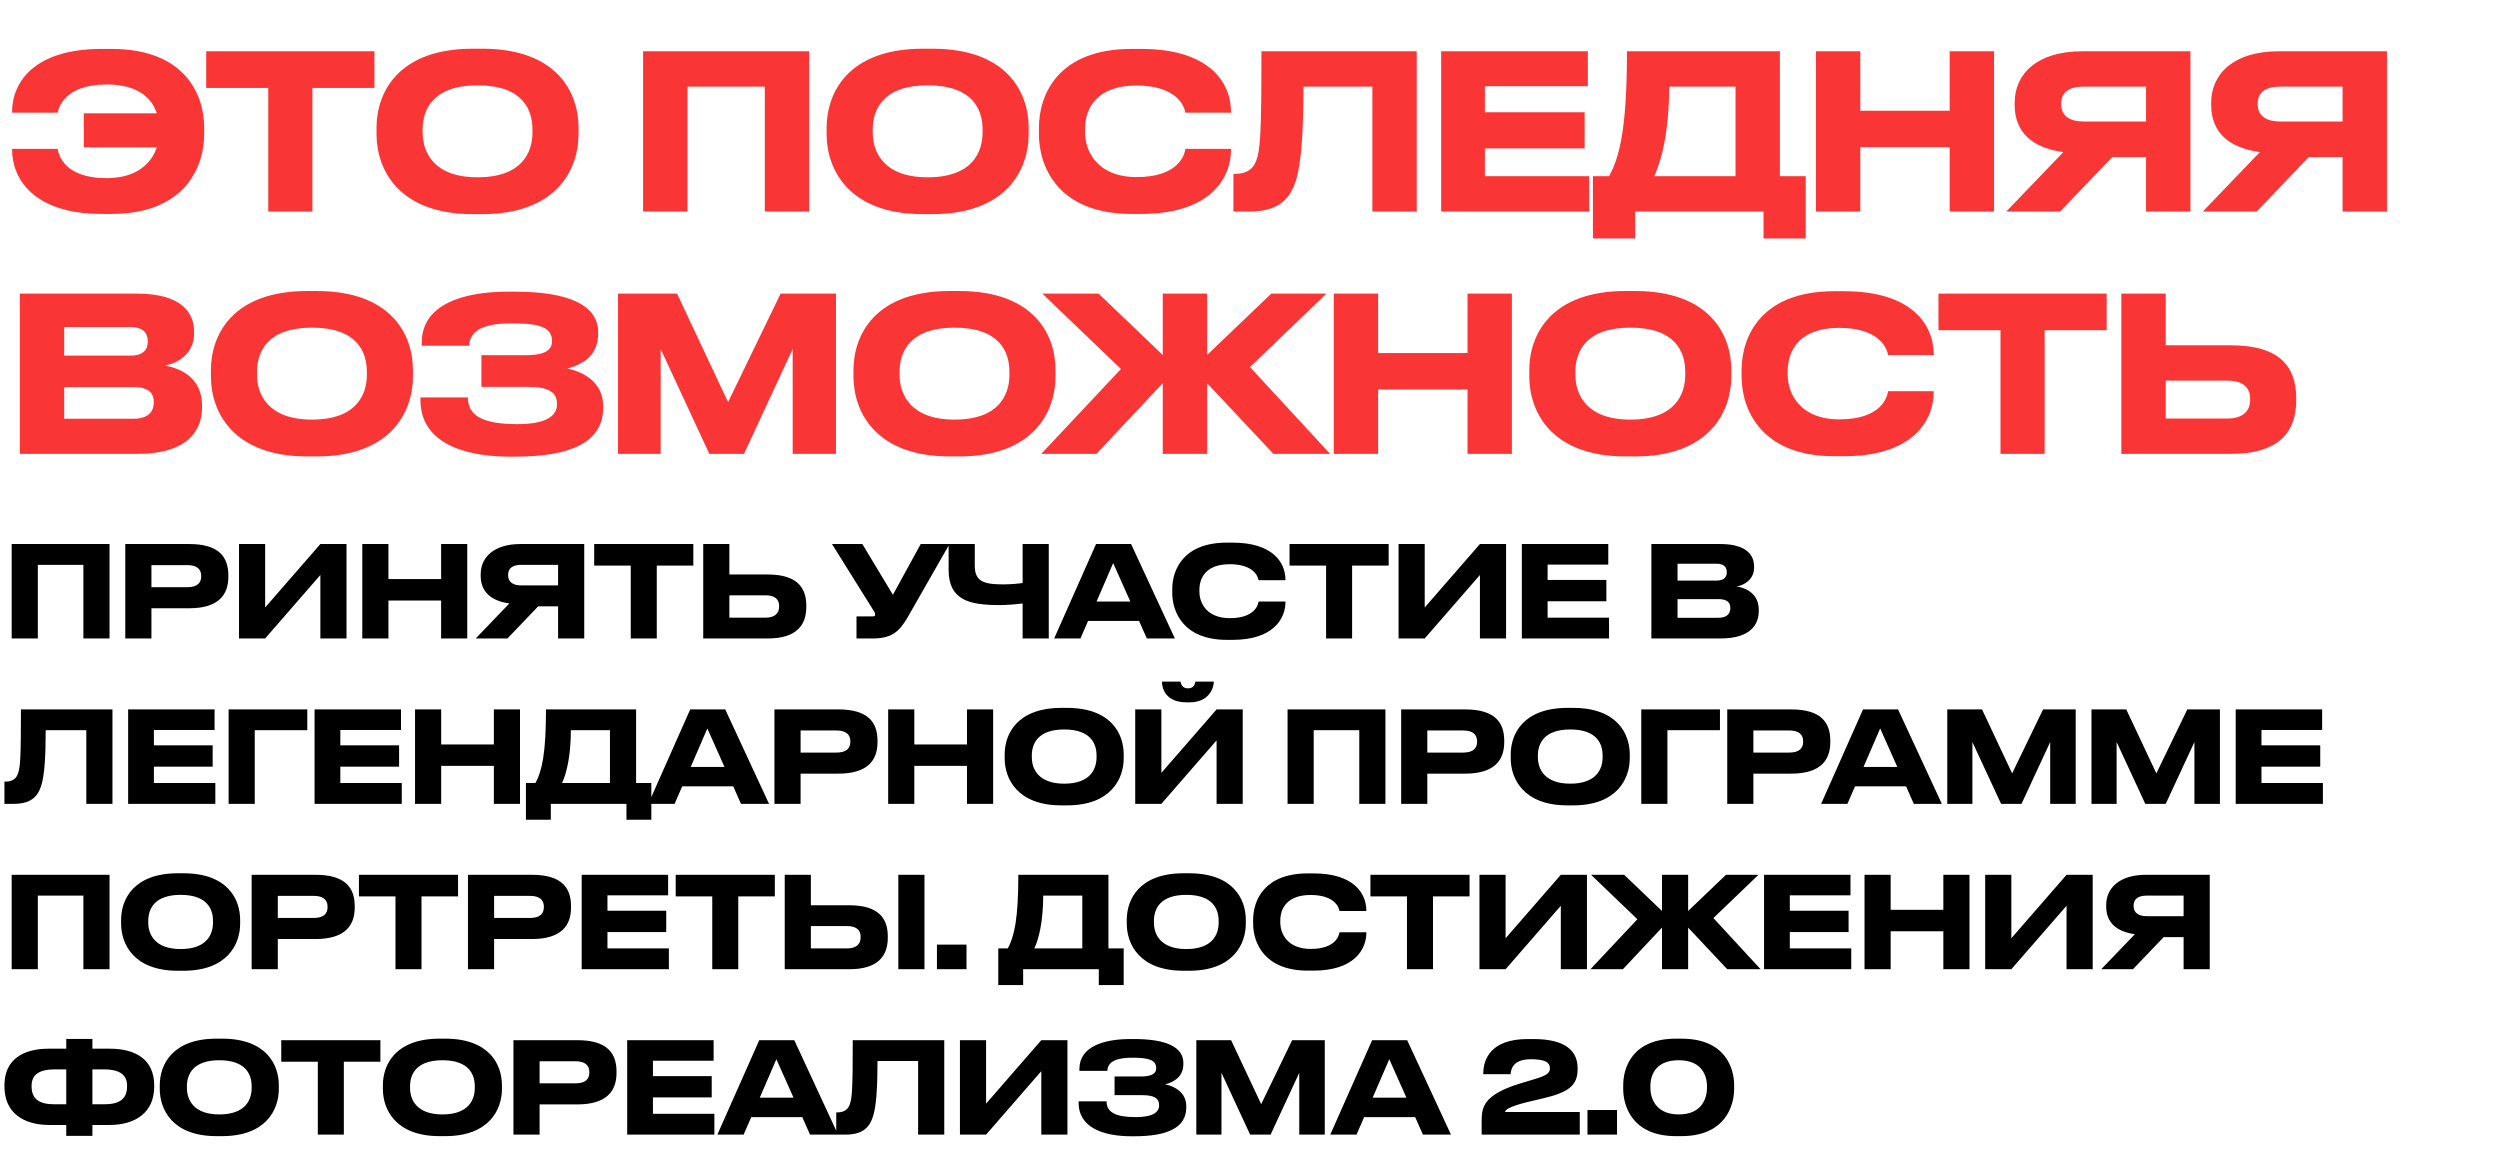 <?xml version="1.0" encoding="UTF-8"?> <svg xmlns="http://www.w3.org/2000/svg" width="650" height="302" viewBox="0 0 650 302" fill="none"> <path d="M3.036 166V141.448H28.479V166H21.681V146.86H9.834V166H3.036ZM49.206 158.146H39.372V166H32.574V141.448H49.206C56.961 141.448 59.37 144.847 59.37 149.599V149.962C59.37 154.615 56.862 158.146 49.206 158.146ZM39.372 146.926V152.668H48.711C51.219 152.668 52.308 151.612 52.308 149.863V149.731C52.308 148.015 51.219 146.926 48.711 146.926H39.372ZM83.296 166V149.5L68.941 166H62.143V141.448H68.941V157.948L83.296 141.448H90.094V166H83.296ZM114.688 166V156.133H100.993V166H94.195V141.448H100.993V150.556H114.688V141.448H121.486V166H114.688ZM145.105 157.651H139.924L131.938 166H123.688L132.433 156.892C127.648 156.232 124.975 153.856 124.975 149.665V149.335C124.975 144.88 128.44 141.448 135.304 141.448H151.903V166H145.105V157.651ZM145.105 152.206V146.86H135.535C133.39 146.86 132.103 147.652 132.103 149.467V149.566C132.103 151.48 133.588 152.206 135.535 152.206H145.105ZM163.995 166V147.058H154.491V141.448H180.264V147.058H170.76V166H163.995ZM189.638 141.448V149.368H199.637C207.26 149.368 209.636 152.8 209.636 157.453V157.816C209.636 162.469 207.161 166 199.637 166H182.84V141.448H189.638ZM189.638 160.588H199.109C201.452 160.588 202.574 159.433 202.574 157.75V157.519C202.574 155.836 201.452 154.78 199.109 154.78H189.638V160.588ZM246.877 141.448L235.954 160.555C233.842 164.152 231.928 166 226.912 166H222.688V160.258H226.945C227.341 160.258 227.539 160.126 227.539 159.829V159.796C227.539 159.433 227.44 159.235 227.077 158.674L216.319 141.448H224.206L232.159 154.648L239.386 141.448H246.877ZM265.88 166V156.892C263.768 157.156 261.821 157.321 259.841 157.321C251.888 157.321 246.641 155.968 246.641 148.147V141.448H253.439V147.025C253.439 150.985 255.452 151.942 260.765 151.942C262.712 151.942 264.923 151.744 265.88 151.579V141.448H272.678V166H265.88ZM293.883 156.397L289.428 146.398L285.105 156.397H293.883ZM298.173 166L296.16 161.446H282.894L280.914 166H274.083L284.973 141.448H294.081L305.466 166H298.173ZM320.493 166.363H318.975C307.755 166.363 304.785 159.169 304.785 154.153V153.163C304.785 148.048 307.755 141.085 318.975 141.085H320.493C330.789 141.085 334.221 146.134 334.221 150.787V150.853H327.225C327.126 150.16 326.202 146.695 319.734 146.695C313.728 146.695 311.847 150.061 311.847 153.361V153.823C311.847 156.859 313.794 160.72 319.767 160.72C326.301 160.72 327.126 157.189 327.225 156.397H334.221V156.496C334.221 160.984 330.921 166.363 320.493 166.363ZM344.783 166V147.058H335.279V141.448H361.052V147.058H351.548V166H344.783ZM384.781 166V149.5L370.426 166H363.628V141.448H370.426V157.948L384.781 141.448H391.579V166H384.781ZM395.679 141.448H418.152V146.794H402.378V150.787H417.657V156.331H402.378V160.588H418.35V166H395.679V141.448ZM429.36 166V141.448H447.279C454.308 141.448 456.057 144.517 456.057 147.256V147.619C456.057 150.721 453.384 152.206 451.536 152.47C454.308 152.932 457.278 154.582 457.278 158.542V158.905C457.278 162.238 455.265 166 447.378 166H429.36ZM446.289 146.563H436.158V150.952H446.289C448.368 150.952 448.962 149.962 448.962 148.807V148.741C448.962 147.553 448.302 146.563 446.289 146.563ZM446.817 155.77H436.158V160.621H446.817C449.193 160.621 449.886 159.367 449.886 158.146V158.014C449.886 156.793 449.193 155.77 446.817 155.77ZM22.44 209V189.86H11.88C11.88 196.559 11.583 201.674 10.692 204.347C9.9 206.69 8.481 209 3.597 209H1.155V203.225H1.386C3.399 203.225 4.224 202.301 4.62 201.278C5.28 199.562 5.445 197.219 5.445 184.448H29.238V209H22.44ZM33.315 184.448H55.788V189.794H40.014V193.787H55.293V199.331H40.014V203.588H55.986V209H33.315V184.448ZM59.436 209V184.448H79.896V189.86H66.234V209H59.436ZM81.787 184.448H104.26V189.794H88.486V193.787H103.765V199.331H88.486V203.588H104.458V209H81.787V184.448ZM128.402 209V199.133H114.707V209H107.909V184.448H114.707V193.556H128.402V184.448H135.2V209H128.402ZM136.742 203.588H139.217C140.9 200.519 141.956 195.932 141.956 184.448H165.386V203.588H169.346V213.125H162.878V209H143.21V213.125H136.742V203.588ZM146.114 203.588H158.588V189.86H148.424C148.424 196.559 147.269 201.245 146.114 203.588ZM188.365 199.397L183.91 189.398L179.587 199.397H188.365ZM192.655 209L190.642 204.446H177.376L175.396 209H168.565L179.455 184.448H188.563L199.948 209H192.655ZM217.988 201.146H208.154V209H201.356V184.448H217.988C225.743 184.448 228.152 187.847 228.152 192.599V192.962C228.152 197.615 225.644 201.146 217.988 201.146ZM208.154 189.926V195.668H217.493C220.001 195.668 221.09 194.612 221.09 192.863V192.731C221.09 191.015 220.001 189.926 217.493 189.926H208.154ZM251.418 209V199.133H237.723V209H230.925V184.448H237.723V193.556H251.418V184.448H258.216V209H251.418ZM275.962 184.052H277.414C288.898 184.052 292.165 190.784 292.165 196.163V197.153C292.165 202.433 288.898 209.396 277.414 209.396H275.962C264.478 209.396 261.211 202.433 261.211 197.153V196.163C261.211 190.817 264.478 184.052 275.962 184.052ZM285.103 196.889V196.427C285.103 193.391 283.618 189.662 276.688 189.662C269.824 189.662 268.273 193.391 268.273 196.427V196.889C268.273 199.859 269.923 203.753 276.688 203.753C283.585 203.753 285.103 199.859 285.103 196.889ZM316.31 209V192.5L301.955 209H295.157V184.448H301.955V200.948L316.31 184.448H323.108V209H316.31ZM309.38 182.6H308.39C303.143 182.6 302.12 179.036 302.12 177.32V177.221H306.938C307.037 177.749 307.268 178.97 308.918 178.97C310.469 178.97 310.7 177.749 310.799 177.221H315.584V177.32C315.584 179.036 314.165 182.6 309.38 182.6ZM334.767 209V184.448H360.21V209H353.412V189.86H341.565V209H334.767ZM380.937 201.146H371.103V209H364.305V184.448H380.937C388.692 184.448 391.101 187.847 391.101 192.599V192.962C391.101 197.615 388.593 201.146 380.937 201.146ZM371.103 189.926V195.668H380.442C382.95 195.668 384.039 194.612 384.039 192.863V192.731C384.039 191.015 382.95 189.926 380.442 189.926H371.103ZM407.537 184.052H408.989C420.473 184.052 423.74 190.784 423.74 196.163V197.153C423.74 202.433 420.473 209.396 408.989 209.396H407.537C396.053 209.396 392.786 202.433 392.786 197.153V196.163C392.786 190.817 396.053 184.052 407.537 184.052ZM416.678 196.889V196.427C416.678 193.391 415.193 189.662 408.263 189.662C401.399 189.662 399.848 193.391 399.848 196.427V196.889C399.848 199.859 401.498 203.753 408.263 203.753C415.16 203.753 416.678 199.859 416.678 196.889ZM426.731 209V184.448H447.191V189.86H433.529V209H426.731ZM465.715 201.146H455.881V209H449.083V184.448H465.715C473.47 184.448 475.879 187.847 475.879 192.599V192.962C475.879 197.615 473.371 201.146 465.715 201.146ZM455.881 189.926V195.668H465.22C467.728 195.668 468.817 194.612 468.817 192.863V192.731C468.817 191.015 467.728 189.926 465.22 189.926H455.881ZM493.298 199.397L488.843 189.398L484.52 199.397H493.298ZM497.588 209L495.575 204.446H482.309L480.329 209H473.498L484.388 184.448H493.496L504.881 209H497.588ZM506.289 209V184.448H515.331L523.152 201.08L531.204 184.448H539.685V209H533.052V192.929L525.594 209H520.281L512.823 192.929V209H506.289ZM543.786 209V184.448H552.828L560.649 201.08L568.701 184.448H577.182V209H570.549V192.929L563.091 209H557.778L550.32 192.929V209H543.786ZM581.284 184.448H603.757V189.794H587.983V193.787H603.262V199.331H587.983V203.588H603.955V209H581.284V184.448ZM3.036 252V227.448H28.479V252H21.681V232.86H9.834V252H3.036ZM46.236 227.052H47.688C59.172 227.052 62.439 233.784 62.439 239.163V240.153C62.439 245.433 59.172 252.396 47.688 252.396H46.236C34.752 252.396 31.485 245.433 31.485 240.153V239.163C31.485 233.817 34.752 227.052 46.236 227.052ZM55.377 239.889V239.427C55.377 236.391 53.892 232.662 46.962 232.662C40.098 232.662 38.547 236.391 38.547 239.427V239.889C38.547 242.859 40.197 246.753 46.962 246.753C53.859 246.753 55.377 242.859 55.377 239.889ZM82.062 244.146H72.228V252H65.43V227.448H82.062C89.817 227.448 92.227 230.847 92.227 235.599V235.962C92.227 240.615 89.719 244.146 82.062 244.146ZM72.228 232.926V238.668H81.567C84.076 238.668 85.165 237.612 85.165 235.863V235.731C85.165 234.015 84.076 232.926 81.567 232.926H72.228ZM102.825 252V233.058H93.321V227.448H119.094V233.058H109.59V252H102.825ZM138.302 244.146H128.468V252H121.67V227.448H138.302C146.057 227.448 148.466 230.847 148.466 235.599V235.962C148.466 240.615 145.958 244.146 138.302 244.146ZM128.468 232.926V238.668H137.807C140.315 238.668 141.404 237.612 141.404 235.863V235.731C141.404 234.015 140.315 232.926 137.807 232.926H128.468ZM151.24 227.448H173.713V232.794H157.939V236.787H173.218V242.331H157.939V246.588H173.911V252H151.24V227.448ZM185.186 252V233.058H175.682V227.448H201.455V233.058H191.951V252H185.186ZM210.828 227.448V235.368H220.827C228.45 235.368 230.826 238.8 230.826 243.453V243.816C230.826 248.469 228.351 252 220.827 252H204.03V227.448H210.828ZM210.828 246.588H220.299C222.642 246.588 223.764 245.433 223.764 243.75V243.519C223.764 241.836 222.642 240.78 220.299 240.78H210.828V246.588ZM240.363 227.448V252H233.565V227.448H240.363ZM251.292 245.598V252H243.603V245.598H251.292ZM259.551 246.588H262.026C263.709 243.519 264.765 238.932 264.765 227.448H288.195V246.588H292.155V256.125H285.687V252H266.019V256.125H259.551V246.588ZM268.923 246.588H281.397V232.86H271.233C271.233 239.559 270.078 244.245 268.923 246.588ZM307.709 227.052H309.161C320.645 227.052 323.912 233.784 323.912 239.163V240.153C323.912 245.433 320.645 252.396 309.161 252.396H307.709C296.225 252.396 292.958 245.433 292.958 240.153V239.163C292.958 233.817 296.225 227.052 307.709 227.052ZM316.85 239.889V239.427C316.85 236.391 315.365 232.662 308.435 232.662C301.571 232.662 300.02 236.391 300.02 239.427V239.889C300.02 242.859 301.67 246.753 308.435 246.753C315.332 246.753 316.85 242.859 316.85 239.889ZM341.523 252.363H340.005C328.785 252.363 325.815 245.169 325.815 240.153V239.163C325.815 234.048 328.785 227.085 340.005 227.085H341.523C351.819 227.085 355.251 232.134 355.251 236.787V236.853H348.255C348.156 236.16 347.232 232.695 340.764 232.695C334.758 232.695 332.877 236.061 332.877 239.361V239.823C332.877 242.859 334.824 246.72 340.797 246.72C347.331 246.72 348.156 243.189 348.255 242.397H355.251V242.496C355.251 246.984 351.951 252.363 341.523 252.363ZM365.813 252V233.058H356.309V227.448H382.082V233.058H372.578V252H365.813ZM405.811 252V235.5L391.456 252H384.658V227.448H391.456V243.948L405.811 227.448H412.609V252H405.811ZM432.12 252V241.176L421.956 252H413.508L425.718 238.998L413.673 227.448H422.286L432.12 236.853V227.448H438.918V236.853L448.752 227.448H457.2L445.485 238.701L457.761 252H449.082L438.918 241.176V252H432.12ZM458.654 227.448H481.127V232.794H465.353V236.787H480.632V242.331H465.353V246.588H481.325V252H458.654V227.448ZM505.268 252V242.133H491.573V252H484.775V227.448H491.573V236.556H505.268V227.448H512.066V252H505.268ZM537.303 252V235.5L522.948 252H516.15V227.448H522.948V243.948L537.303 227.448H544.101V252H537.303ZM567.737 243.651H562.556L554.57 252H546.32L555.065 242.892C550.28 242.232 547.607 239.856 547.607 235.665V235.335C547.607 230.88 551.072 227.448 557.936 227.448H574.535V252H567.737V243.651ZM567.737 238.206V232.86H558.167C556.022 232.86 554.735 233.652 554.735 235.467V235.566C554.735 237.48 556.22 238.206 558.167 238.206H567.737ZM17.226 272.659V270.118H24.024V272.659H28.545C35.046 272.659 40.095 275.299 40.095 282.229V282.493C40.095 289.423 35.013 292.492 28.479 292.492H24.024V295.33H17.226V292.492H12.771C6.237 292.492 1.155 289.423 1.155 282.493V282.229C1.155 275.299 6.204 272.659 12.705 272.659H17.226ZM17.226 278.038H14.124C10.395 278.038 8.217 279.325 8.217 282.229V282.493C8.217 285.826 10.329 287.113 14.124 287.113H17.226V278.038ZM24.024 278.038V287.113H27.126C30.921 287.113 33.033 285.826 33.033 282.493V282.229C33.033 279.325 30.855 278.038 27.126 278.038H24.024ZM56.29 270.052H57.742C69.226 270.052 72.493 276.784 72.493 282.163V283.153C72.493 288.433 69.226 295.396 57.742 295.396H56.29C44.806 295.396 41.539 288.433 41.539 283.153V282.163C41.539 276.817 44.806 270.052 56.29 270.052ZM65.431 282.889V282.427C65.431 279.391 63.946 275.662 57.016 275.662C50.152 275.662 48.601 279.391 48.601 282.427V282.889C48.601 285.859 50.251 289.753 57.016 289.753C63.913 289.753 65.431 285.859 65.431 282.889ZM82.633 295V276.058H73.129V270.448H98.902V276.058H89.398V295H82.633ZM114.302 270.052H115.754C127.238 270.052 130.505 276.784 130.505 282.163V283.153C130.505 288.433 127.238 295.396 115.754 295.396H114.302C102.818 295.396 99.551 288.433 99.551 283.153V282.163C99.551 276.817 102.818 270.052 114.302 270.052ZM123.443 282.889V282.427C123.443 279.391 121.958 275.662 115.028 275.662C108.164 275.662 106.613 279.391 106.613 282.427V282.889C106.613 285.859 108.263 289.753 115.028 289.753C121.925 289.753 123.443 285.859 123.443 282.889ZM150.129 287.146H140.295V295H133.497V270.448H150.129C157.884 270.448 160.293 273.847 160.293 278.599V278.962C160.293 283.615 157.785 287.146 150.129 287.146ZM140.295 275.926V281.668H149.634C152.142 281.668 153.231 280.612 153.231 278.863V278.731C153.231 277.015 152.142 275.926 149.634 275.926H140.295ZM163.067 270.448H185.54V275.794H169.766V279.787H185.045V285.331H169.766V289.588H185.738V295H163.067V270.448ZM206.315 285.397L201.86 275.398L197.537 285.397H206.315ZM210.605 295L208.592 290.446H195.326L193.346 295H186.515L197.405 270.448H206.513L217.898 295H210.605ZM238.71 295V275.86H228.15C228.15 282.559 227.853 287.674 226.962 290.347C226.17 292.69 224.751 295 219.867 295H217.425V289.225H217.656C219.669 289.225 220.494 288.301 220.89 287.278C221.55 285.562 221.715 283.219 221.715 270.448H245.508V295H238.71ZM270.738 295V278.5L256.383 295H249.585V270.448H256.383V286.948L270.738 270.448H277.536V295H270.738ZM308.432 287.608V287.938C308.432 293.185 303.548 295.429 294.968 295.429H294.176C287.18 295.429 280.448 293.35 280.448 286.75V286.354H287.708C287.708 289.39 290.414 290.446 295.331 290.446C299.423 290.446 301.37 289.357 301.37 287.377C301.37 285.529 300.083 284.737 296.882 284.737H289.787V279.886H296.519C298.499 279.886 300.611 279.589 300.611 277.741C300.611 275.662 298.829 275.002 294.506 275.002C290.975 275.002 288.005 275.662 287.906 278.434H280.646V277.939C280.646 272.098 287.015 270.151 293.846 270.151H294.902C303.185 270.151 307.673 272.23 307.673 276.355V276.586C307.673 279.721 305.594 281.239 302.954 281.932C305.594 282.46 308.432 284.176 308.432 287.608ZM311.045 295V270.448H320.087L327.908 287.08L335.96 270.448H344.441V295H337.808V278.929L330.35 295H325.037L317.579 278.929V295H311.045ZM365.669 285.397L361.214 275.398L356.891 285.397H365.669ZM369.959 295L367.946 290.446H354.68L352.7 295H345.869L356.759 270.448H365.867L377.252 295H369.959ZM410.738 295H385.229V291.436C385.229 287.938 385.691 284.704 394.931 281.8L398.858 280.612C402.125 279.655 402.983 278.995 402.983 277.774C402.983 276.454 402.125 275.398 398.066 275.398C393.248 275.398 392.852 278.104 392.753 279.292H385.658V279.061C385.658 275.728 387.308 270.151 397.208 270.151H398.693C407.471 270.151 410.177 273.55 410.177 277.741V278.005C410.177 282.262 407.801 284.044 400.97 285.628C399.65 285.925 398.198 286.255 397.043 286.552C392.192 287.773 391.334 288.598 391.334 289.126H410.738V295ZM420.428 288.598V295H412.739V288.598H420.428ZM435.763 270.052H437.149C448.666 270.052 450.877 277.807 450.877 282.163V283.153C450.877 287.443 448.6 295.396 437.149 295.396H435.763C424.279 295.396 422.035 287.443 422.035 283.153V282.163C422.035 277.708 424.279 270.052 435.763 270.052ZM443.815 282.856V282.394C443.815 280.183 442.891 275.662 436.456 275.662C429.955 275.662 429.097 280.183 429.097 282.394V282.856C429.097 285.1 430.153 289.753 436.489 289.753C442.825 289.753 443.815 285.1 443.815 282.856Z" fill="black"></path> <path d="M53.088 33.216V34.896C53.088 43.408 48.048 55.616 29.008 55.616H26.432C8.736 55.616 3.136 46.488 3.136 38.872V38.704H15.008C15.176 40.048 16.576 46.32 27.664 46.32C35.504 46.32 39.424 42.456 40.768 38.312H21.784V29.464H40.768C39.424 25.264 35.56 21.96 27.72 21.96C16.744 21.96 15.176 28.12 15.008 29.296H3.136V29.184C3.136 21.288 8.96 12.72 26.432 12.72H29.008C48.048 12.72 53.088 24.536 53.088 33.216ZM69.745 55V22.856H53.617V13.336H97.353V22.856H81.225V55H69.745ZM122.926 12.664H125.39C144.878 12.664 150.422 24.088 150.422 33.216V34.896C150.422 43.856 144.878 55.672 125.39 55.672H122.926C103.438 55.672 97.894 43.856 97.894 34.896V33.216C97.894 24.144 103.438 12.664 122.926 12.664ZM138.438 34.448V33.664C138.438 28.512 135.918 22.184 124.158 22.184C112.51 22.184 109.878 28.512 109.878 33.664V34.448C109.878 39.488 112.678 46.096 124.158 46.096C135.862 46.096 138.438 39.488 138.438 34.448ZM167.206 55V13.336H210.382V55H198.846V22.52H178.742V55H167.206ZM239.955 12.664H242.419C261.907 12.664 267.451 24.088 267.451 33.216V34.896C267.451 43.856 261.907 55.672 242.419 55.672H239.955C220.467 55.672 214.923 43.856 214.923 34.896V33.216C214.923 24.144 220.467 12.664 239.955 12.664ZM255.467 34.448V33.664C255.467 28.512 252.947 22.184 241.187 22.184C229.539 22.184 226.907 28.512 226.907 33.664V34.448C226.907 39.488 229.707 46.096 241.187 46.096C252.891 46.096 255.467 39.488 255.467 34.448ZM296.776 55.616H294.2C275.16 55.616 270.12 43.408 270.12 34.896V33.216C270.12 24.536 275.16 12.72 294.2 12.72H296.776C314.248 12.72 320.072 21.288 320.072 29.184V29.296H308.2C308.032 28.12 306.464 22.24 295.488 22.24C285.296 22.24 282.104 27.952 282.104 33.552V34.336C282.104 39.488 285.408 46.04 295.544 46.04C306.632 46.04 308.032 40.048 308.2 38.704H320.072V38.872C320.072 46.488 314.472 55.616 296.776 55.616ZM356.812 55V22.52H338.892C338.892 33.888 338.388 42.568 336.876 47.104C335.532 51.08 333.124 55 324.836 55H320.692V45.2H321.084C324.5 45.2 325.9 43.632 326.572 41.896C327.692 38.984 327.972 35.008 327.972 13.336H368.348V55H356.812ZM374.706 13.336H412.842V22.408H386.074V29.184H412.002V38.592H386.074V45.816H413.178V55H374.706V13.336ZM414.162 45.816H418.362C421.218 40.608 423.01 32.824 423.01 13.336H462.77V45.816H469.49V62H458.514V55H425.138V62H414.162V45.816ZM430.066 45.816H451.234V22.52H433.986C433.986 33.888 432.026 41.84 430.066 45.816ZM506.915 55V38.256H483.675V55H472.139V13.336H483.675V28.792H506.915V13.336H518.451V55H506.915ZM557.973 40.832H549.181L535.629 55H521.629L536.469 39.544C528.349 38.424 523.813 34.392 523.813 27.28V26.72C523.813 19.16 529.693 13.336 541.341 13.336H569.509V55H557.973V40.832ZM557.973 31.592V22.52H541.733C538.093 22.52 535.909 23.864 535.909 26.944V27.112C535.909 30.36 538.429 31.592 541.733 31.592H557.973ZM609.069 40.832H600.277L586.725 55H572.725L587.565 39.544C579.445 38.424 574.909 34.392 574.909 27.28V26.72C574.909 19.16 580.789 13.336 592.437 13.336H620.605V55H609.069V40.832ZM609.069 31.592V22.52H592.829C589.189 22.52 587.005 23.864 587.005 26.944V27.112C587.005 30.36 589.525 31.592 592.829 31.592H609.069ZM5.152 118V76.336H35.56C47.488 76.336 50.456 81.544 50.456 86.192V86.808C50.456 92.072 45.92 94.592 42.784 95.04C47.488 95.824 52.528 98.624 52.528 105.344V105.96C52.528 111.616 49.112 118 35.728 118H5.152ZM33.88 85.016H16.688V92.464H33.88C37.408 92.464 38.416 90.784 38.416 88.824V88.712C38.416 86.696 37.296 85.016 33.88 85.016ZM34.776 100.64H16.688V108.872H34.776C38.808 108.872 39.984 106.744 39.984 104.672V104.448C39.984 102.376 38.808 100.64 34.776 100.64ZM79.869 75.664H82.333C101.821 75.664 107.365 87.088 107.365 96.216V97.896C107.365 106.856 101.821 118.672 82.333 118.672H79.869C60.381 118.672 54.837 106.856 54.837 97.896V96.216C54.837 87.144 60.381 75.664 79.869 75.664ZM95.381 97.448V96.664C95.381 91.512 92.861 85.184 81.101 85.184C69.453 85.184 66.821 91.512 66.821 96.664V97.448C66.821 102.488 69.621 109.096 81.101 109.096C92.805 109.096 95.381 102.488 95.381 97.448ZM156.807 105.456V106.016C156.807 114.92 148.519 118.728 133.959 118.728H132.615C120.743 118.728 109.319 115.2 109.319 104V103.328H121.639C121.639 108.48 126.231 110.272 134.575 110.272C141.519 110.272 144.823 108.424 144.823 105.064C144.823 101.928 142.639 100.584 137.207 100.584H125.167V92.352H136.591C139.951 92.352 143.535 91.848 143.535 88.712C143.535 85.184 140.511 84.064 133.175 84.064C127.183 84.064 122.143 85.184 121.975 89.888H109.655V89.048C109.655 79.136 120.463 75.832 132.055 75.832H133.847C147.903 75.832 155.519 79.36 155.519 86.36V86.752C155.519 92.072 151.991 94.648 147.511 95.824C151.991 96.72 156.807 99.632 156.807 105.456ZM160.681 118V76.336H176.025L189.297 104.56L202.961 76.336H217.353V118H206.097V90.728L193.441 118H184.425L171.769 90.728V118H160.681ZM246.937 75.664H249.401C268.889 75.664 274.433 87.088 274.433 96.216V97.896C274.433 106.856 268.889 118.672 249.401 118.672H246.937C227.449 118.672 221.905 106.856 221.905 97.896V96.216C221.905 87.144 227.449 75.664 246.937 75.664ZM262.449 97.448V96.664C262.449 91.512 259.929 85.184 248.169 85.184C236.521 85.184 233.889 91.512 233.889 96.664V97.448C233.889 102.488 236.689 109.096 248.169 109.096C259.873 109.096 262.449 102.488 262.449 97.448ZM302.313 118V99.632L285.065 118H270.729L291.449 95.936L271.009 76.336H285.625L302.313 92.296V76.336H313.849V92.296L330.537 76.336H344.873L324.993 95.432L345.825 118H331.097L313.849 99.632V118H302.313ZM381.556 118V101.256H358.316V118H346.78V76.336H358.316V91.792H381.556V76.336H393.092V118H381.556ZM422.646 75.664H425.11C444.598 75.664 450.142 87.088 450.142 96.216V97.896C450.142 106.856 444.598 118.672 425.11 118.672H422.646C403.158 118.672 397.614 106.856 397.614 97.896V96.216C397.614 87.144 403.158 75.664 422.646 75.664ZM438.158 97.448V96.664C438.158 91.512 435.638 85.184 423.878 85.184C412.23 85.184 409.598 91.512 409.598 96.664V97.448C409.598 102.488 412.398 109.096 423.878 109.096C435.582 109.096 438.158 102.488 438.158 97.448ZM479.467 118.616H476.891C457.851 118.616 452.811 106.408 452.811 97.896V96.216C452.811 87.536 457.851 75.72 476.891 75.72H479.467C496.939 75.72 502.763 84.288 502.763 92.184V92.296H490.891C490.723 91.12 489.155 85.24 478.179 85.24C467.987 85.24 464.795 90.952 464.795 96.552V97.336C464.795 102.488 468.099 109.04 478.235 109.04C489.323 109.04 490.723 103.048 490.891 101.704H502.763V101.872C502.763 109.488 497.163 118.616 479.467 118.616ZM520.127 118V85.856H503.999V76.336H547.735V85.856H531.607V118H520.127ZM563.082 76.336V89.776H580.05C592.986 89.776 597.018 95.6 597.018 103.496V104.112C597.018 112.008 592.818 118 580.05 118H551.546V76.336H563.082ZM563.082 108.816H579.154C583.13 108.816 585.034 106.856 585.034 104V103.608C585.034 100.752 583.13 98.96 579.154 98.96H563.082V108.816Z" fill="#FA3535"></path> </svg> 